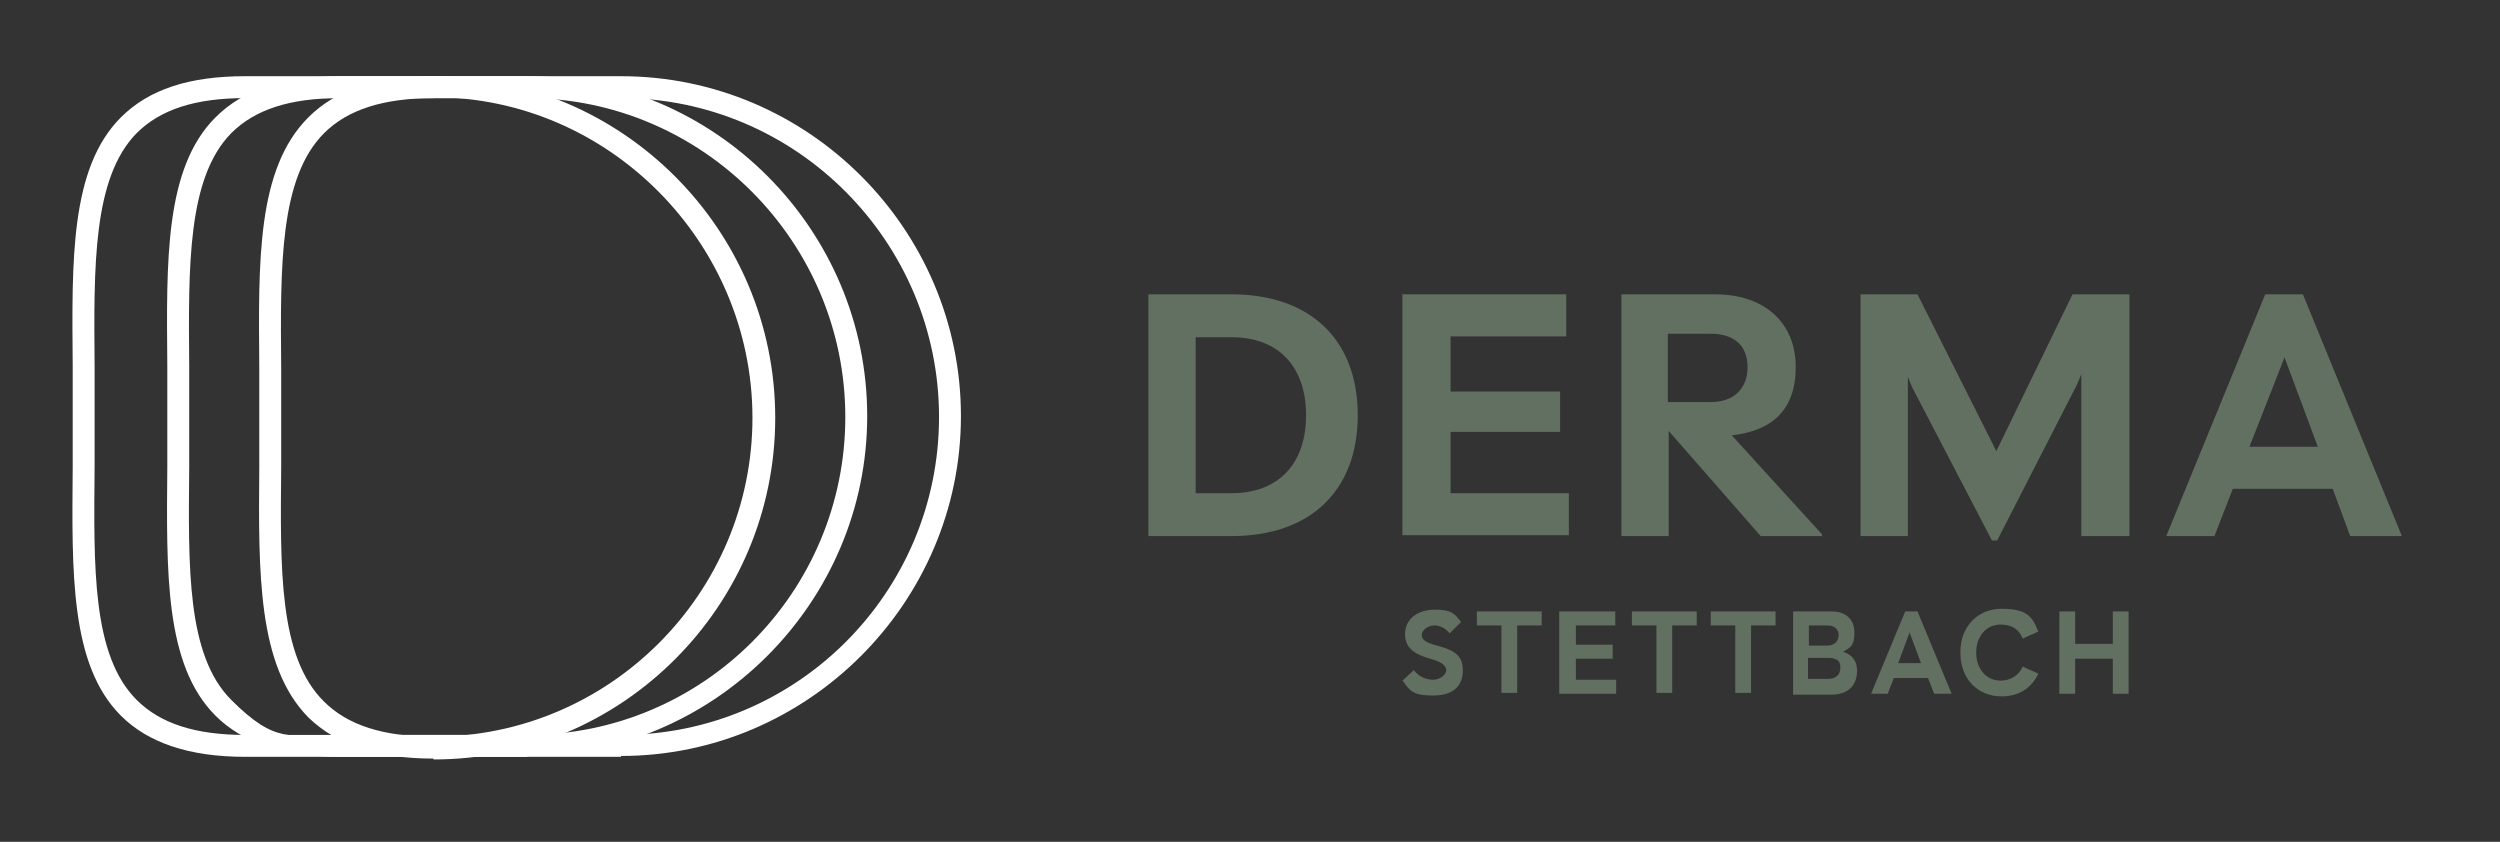 <?xml version="1.0" encoding="UTF-8"?>
<svg xmlns="http://www.w3.org/2000/svg" width="285.4" height="96.1" version="1.1" viewBox="0 0 285.4 96.1">
  <rect x="0" y="0" width="285.4" height="96.1" fill="#333333" stroke="none"/>
  <defs>
    <style>
      .cls-1 {
        fill: #fff;
      }

      .cls-2 {
        fill: #617060;
      }
    </style>
  </defs>
  <!-- Generator: Adobe Illustrator 28.7.1, SVG Export Plug-In . SVG Version: 1.2.0 Build 142)  -->
  <g>
    <g id="Ebene_1">
      <g id="Ebene_1-2" data-name="Ebene_1">
        <path class="cls-1" d="M70.9,86.4H28c-6.4,0-11.1-1.6-14.2-4.7-5.8-5.8-5.6-16.3-5.5-28.4v-11.5c-.1-12.1-.3-22.6,5.5-28.4,3.2-3.2,7.8-4.7,14.2-4.7h42.9c21.4,0,38.8,17.5,38.8,38.8s-17.5,38.8-38.8,38.8h0ZM28,11.2c-5.7,0-9.7,1.3-12.4,4-5,5.1-4.9,15.1-4.8,26.6v11.5c-.1,11.5-.3,21.5,4.8,26.6,2.7,2.7,6.7,4,12.4,4h42.9c20.1,0,36.3-16.3,36.3-36.3S90.9,11.2,70.9,11.2H28Z"/>
        <path class="cls-1" d="M60.2,86.4h-21.4c-6.4,0-11.1-1.6-14.2-4.7-5.8-5.8-5.6-16.3-5.5-28.4v-11.5c-.1-12.1-.3-22.6,5.5-28.4,3.2-3.2,7.8-4.7,14.2-4.7h21.4c21.4,0,38.8,17.5,38.8,38.8s-17.5,38.8-38.8,38.8h0ZM38.8,11.2c-5.7,0-9.7,1.3-12.4,4-5,5.1-4.9,15.1-4.8,26.6v11.5c-.1,11.5-.3,21.5,4.8,26.6s6.7,4,12.4,4h21.4c20.1,0,36.3-16.3,36.3-36.3S80.2,11.2,60.2,11.2h-21.4Z"/>
        <path class="cls-1" d="M49.5,86.6c-6.5,0-11.1-1.6-14.3-4.7-5.8-5.9-5.7-16.4-5.6-28.6v-11.3c-.1-12.2-.3-22.7,5.6-28.6,3.2-3.2,7.8-4.7,14.3-4.7,21.5,0,39,17.5,39,39s-17.5,39-39,39h0ZM49.5,11.2c-5.7,0-9.8,1.3-12.5,4-5.1,5.1-5,15.2-4.9,26.8v11.3c-.1,11.6-.3,21.7,4.9,26.8,2.7,2.7,6.8,4,12.5,4,20.1,0,36.4-16.4,36.4-36.4S69.5,11.1,49.5,11.1h0Z"/>
        <g>
          <g>
            <path class="cls-2" d="M160.1,77.7l1.3-1.2c.6.8,1.5,1.1,2.2,1.1s1.5-.5,1.5-1.1-.8-1-1.5-1.2c-1.8-.5-3.2-1.1-3.2-2.9s1.5-2.8,3.4-2.8,2.2.4,3,1.4l-1.3,1.3c-.6-.7-1.2-.9-1.8-.9s-1.4.5-1.4,1.1.7.9,1.4,1.1c1.8.5,3.3.9,3.3,2.9s-1.3,2.9-3.4,2.9-2.6-.4-3.4-1.6h0Z"/>
            <path class="cls-2" d="M171.4,71.4h-2.8v-1.6h7.4v1.6h-2.8v7.7h-1.8v-7.7h0Z"/>
            <path class="cls-2" d="M178.1,69.8h6.3v1.6h-4.5v2.2h4.2v1.6h-4.2v2.4h4.6v1.6h-6.5v-9.4h0Z"/>
            <path class="cls-2" d="M189.1,71.4h-2.8v-1.6h7.4v1.6h-2.8v7.7h-1.8v-7.7h0Z"/>
            <path class="cls-2" d="M198.1,71.4h-2.8v-1.6h7.4v1.6h-2.8v7.7h-1.8v-7.7h0Z"/>
            <path class="cls-2" d="M204.7,69.8h4.4c1.6,0,2.6.9,2.6,2.4s-.4,1.7-1.3,2.2c.9.3,1.6.9,1.6,2.2,0,1.7-1.1,2.7-2.9,2.7h-4.4v-9.4h0ZM208.6,73.7c.9,0,1.3-.6,1.3-1.2s-.4-1.1-1.3-1.1h-2.1v2.3h2,0ZM208.7,77.5c.8,0,1.4-.4,1.4-1.3s-.6-1.1-1.5-1.1h-2.2v2.4h2.2Z"/>
            <path class="cls-2" d="M217.4,69.8h1.5l3.9,9.4h-2l-.7-1.8h-3.9l-.7,1.8h-1.9l3.9-9.4h0ZM219.3,75.7l-1.3-3.5-1.3,3.5h2.7,0Z"/>
            <path class="cls-2" d="M223.8,74.4c0-2.8,1.9-4.9,4.7-4.9s3.5.8,4.2,2.6l-1.8.8c-.4-1.1-1.3-1.6-2.5-1.6-1.7,0-2.8,1.4-2.8,3.2s1.1,3.2,2.8,3.2c1.1,0,2.1-.6,2.5-1.6l1.8.8c-.8,1.7-2.3,2.6-4.2,2.6-2.8,0-4.7-2.1-4.7-4.9h0Z"/>
            <path class="cls-2" d="M235.1,69.8h1.8v3.7h4.3v-3.7h1.8v9.4h-1.8v-4h-4.3v4h-1.8v-9.4Z"/>
          </g>
          <g>
            <path class="cls-2" d="M131.1,33.6h9.5c8.9,0,14.4,5.1,14.4,13.8s-5.5,13.8-14.4,13.8h-9.5v-27.6ZM140.6,56.3c5.4,0,8.5-3.4,8.5-8.9s-3.1-8.9-8.5-8.9h-4.1v17.8h4.1Z"/>
            <path class="cls-2" d="M160.2,33.6h18.6v4.8h-13.2v6.3h12.5v4.6h-12.5v7h13.5v4.8h-19v-27.6Z"/>
            <path class="cls-2" d="M184.9,33.6h10.9c5.6,0,9.2,3.2,9.2,8.3s-2.9,7.3-7.3,7.8l10.3,11.3v.2h-7l-10.5-12h0v12h-5.4v-27.6h0ZM190.4,38.2v7.7h4.9c2.6,0,4.2-1.5,4.2-4s-1.6-3.8-4.2-3.8h-4.9Z"/>
            <path class="cls-2" d="M212.4,33.6h6.5l9,17.9,8.7-17.9h6.5v27.6h-5.5v-18.5c-.3.8-.6,1.5-.9,2l-8.7,17h-.6l-8.7-16.7c-.3-.5-.6-1.2-.9-2v18.2h-5.4v-27.6h0Z"/>
            <path class="cls-2" d="M258.7,33.6h4.2l11.3,27.6h-5.9l-2-5.4h-11.4l-2.1,5.4h-5.5l11.3-27.6ZM264.6,51l-3.8-10.2-4,10.2s7.8,0,7.8,0Z"/>
          </g>
        </g>
      </g>
    </g>
  </g>
</svg>